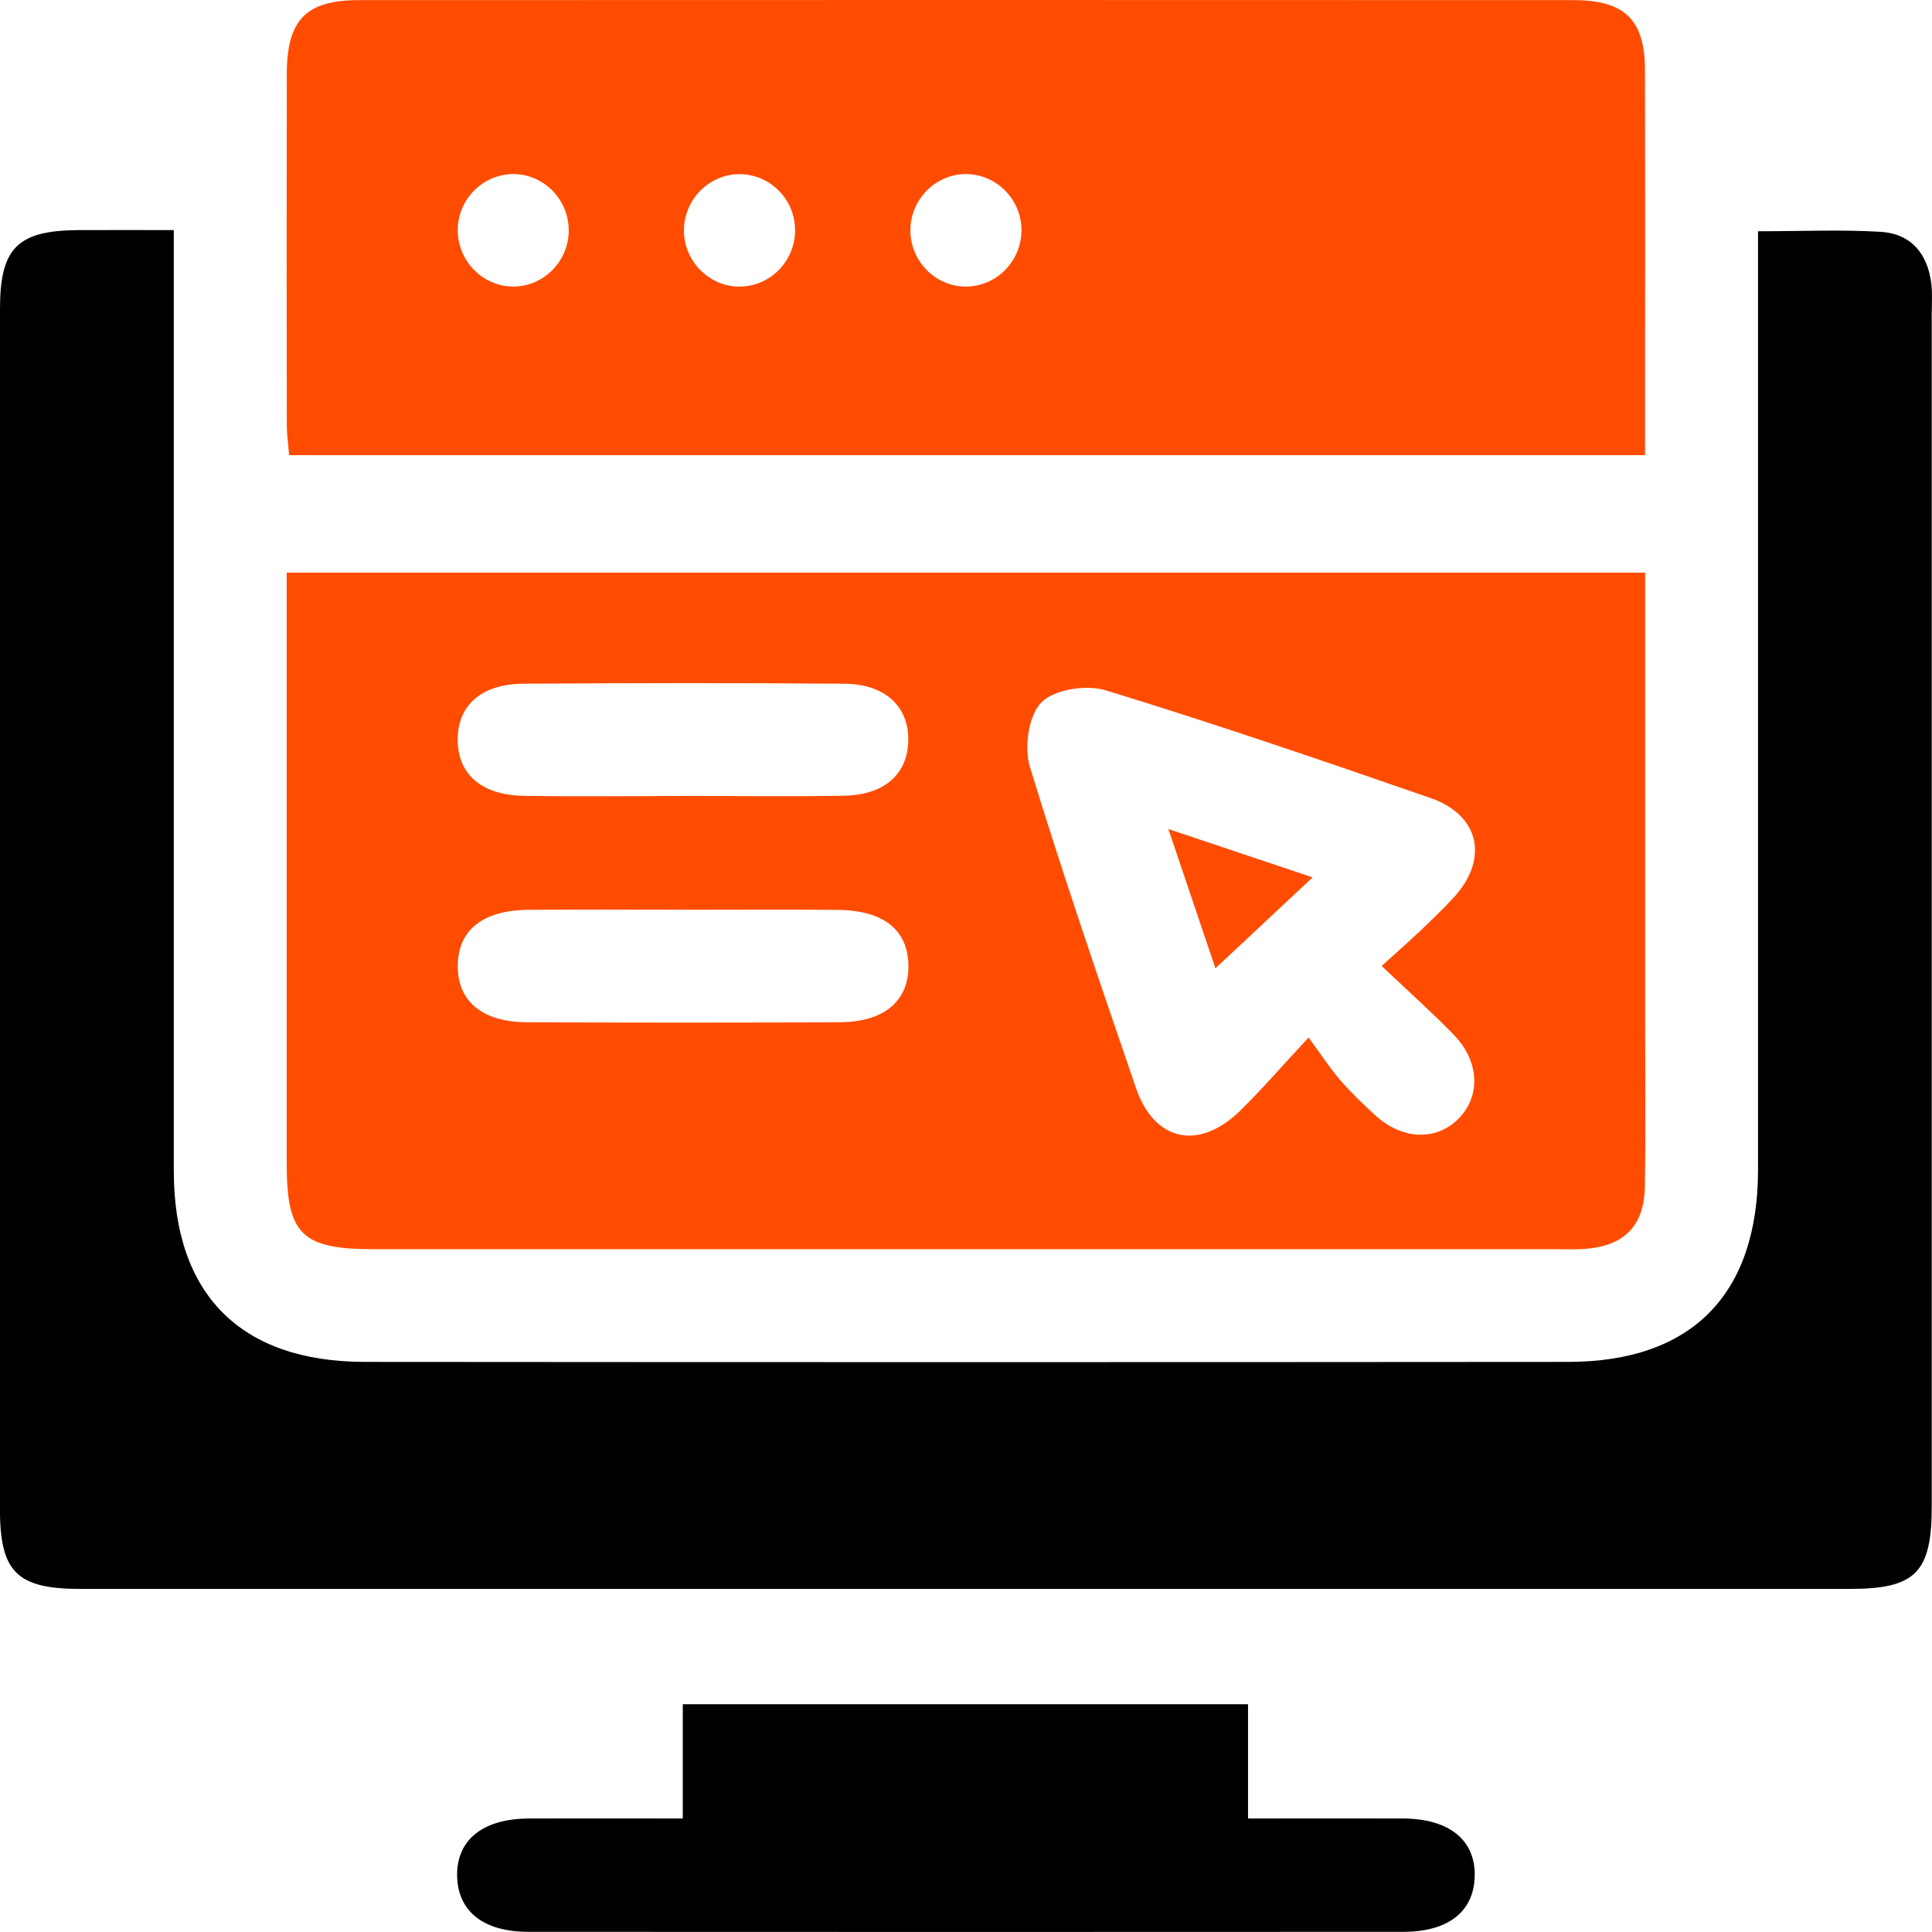 <svg xmlns="http://www.w3.org/2000/svg" width="47" height="47" viewBox="0 0 47 47" fill="none"><g clip-path="url(#clip0_2754_279)"><path d="M4.228 5.598V6.729C4.228 13.98 4.228 21.229 4.228 28.481C4.228 31.492 5.854 33.129 8.877 33.131C18.636 33.139 28.393 33.139 38.153 33.131C41.16 33.129 42.768 31.485 42.768 28.451C42.768 21.2 42.768 13.951 42.768 6.699C42.768 6.369 42.768 6.037 42.768 5.626C43.814 5.626 44.788 5.582 45.758 5.64C46.49 5.686 46.897 6.174 46.983 6.903C47.013 7.145 46.994 7.391 46.994 7.637C46.994 17.305 46.994 26.972 46.994 36.64C46.994 38.254 46.603 38.654 45.001 38.654C30.654 38.655 16.307 38.655 1.96 38.654C0.405 38.654 -0.002 38.242 -0.002 36.701C-0 26.968 -0 17.239 -0 7.511C-0 6.033 0.426 5.607 1.908 5.598C2.639 5.593 3.367 5.598 4.226 5.598H4.228Z" fill="black"></path><path d="M40.021 13.93C40.021 17.611 40.021 21.22 40.021 24.828C40.021 26.173 40.036 27.52 40.015 28.865C39.999 29.829 39.509 30.313 38.547 30.383C38.334 30.398 38.12 30.39 37.905 30.39C28.3 30.39 18.695 30.39 9.089 30.39C7.342 30.39 6.975 30.027 6.975 28.315C6.975 23.848 6.975 19.382 6.975 14.915C6.975 14.611 6.975 14.308 6.975 13.931H40.021V13.93ZM33.612 23.499C34.031 23.119 34.306 22.877 34.572 22.625C34.837 22.372 35.101 22.117 35.35 21.849C36.23 20.907 36.004 19.828 34.792 19.41C32.172 18.503 29.548 17.604 26.898 16.793C26.43 16.65 25.65 16.769 25.336 17.085C25.022 17.402 24.91 18.178 25.053 18.65C25.854 21.273 26.744 23.868 27.632 26.461C28.081 27.775 29.168 28.003 30.175 27.015C30.691 26.509 31.166 25.958 31.834 25.241C32.163 25.687 32.361 25.997 32.599 26.272C32.858 26.571 33.146 26.846 33.438 27.116C34.101 27.731 34.934 27.766 35.481 27.215C36.024 26.669 35.995 25.82 35.367 25.174C34.84 24.631 34.273 24.127 33.614 23.501L33.612 23.499ZM16.597 19.362C17.913 19.362 19.229 19.381 20.543 19.357C21.513 19.338 22.073 18.835 22.095 18.035C22.119 17.195 21.543 16.64 20.533 16.633C17.933 16.613 15.333 16.615 12.732 16.633C11.706 16.64 11.13 17.163 11.134 18C11.137 18.835 11.714 19.344 12.743 19.36C14.028 19.381 15.312 19.366 16.597 19.364V19.362ZM16.615 22.13C15.362 22.13 14.107 22.121 12.853 22.133C11.743 22.145 11.149 22.622 11.136 23.479C11.123 24.345 11.717 24.861 12.809 24.868C15.347 24.881 17.887 24.881 20.427 24.868C21.519 24.863 22.112 24.345 22.099 23.479C22.084 22.62 21.493 22.146 20.381 22.135C19.128 22.122 17.872 22.132 16.619 22.132L16.615 22.13Z" fill="#FF4C01"></path><path d="M40.021 11.073H7.034C7.012 10.8 6.977 10.567 6.977 10.332C6.974 7.487 6.972 4.641 6.977 1.796C6.979 0.485 7.443 0.005 8.723 0.003C18.574 -0.001 28.425 -0.001 38.274 0.003C39.526 0.003 40.016 0.48 40.017 1.704C40.025 4.793 40.019 7.88 40.019 11.073H40.021ZM12.452 6.971C13.175 6.99 13.793 6.413 13.834 5.681C13.876 4.912 13.277 4.255 12.52 4.235C11.796 4.217 11.178 4.793 11.138 5.523C11.095 6.29 11.695 6.951 12.453 6.97L12.452 6.971ZM18.007 6.971C18.766 6.962 19.374 6.312 19.341 5.543C19.31 4.811 18.702 4.228 17.975 4.237C17.216 4.246 16.608 4.897 16.639 5.665C16.671 6.395 17.282 6.981 18.005 6.973L18.007 6.971ZM23.485 4.235C22.725 4.242 22.116 4.894 22.148 5.663C22.18 6.395 22.789 6.981 23.512 6.971C24.272 6.962 24.879 6.314 24.848 5.543C24.819 4.811 24.209 4.228 23.485 4.235Z" fill="#FF4C01"></path><path d="M16.61 44.239V41.459H30.361V44.239C31.702 44.239 32.919 44.234 34.136 44.239C35.264 44.245 35.903 44.77 35.875 45.658C35.85 46.504 35.23 46.994 34.143 46.996C27.047 47 19.95 47 12.854 46.996C11.767 46.996 11.147 46.504 11.121 45.658C11.095 44.77 11.734 44.245 12.863 44.239C14.079 44.234 15.296 44.239 16.608 44.239H16.61Z" fill="black"></path><path d="M28.423 20.168C29.691 20.592 30.772 20.955 31.932 21.344C31.111 22.113 30.363 22.813 29.568 23.556C29.218 22.517 28.852 21.442 28.423 20.168Z" fill="#FF4C01"></path></g><defs><clipPath id="clip0_2754_279"><rect width="47" height="47" fill="white"></rect></clipPath></defs></svg>